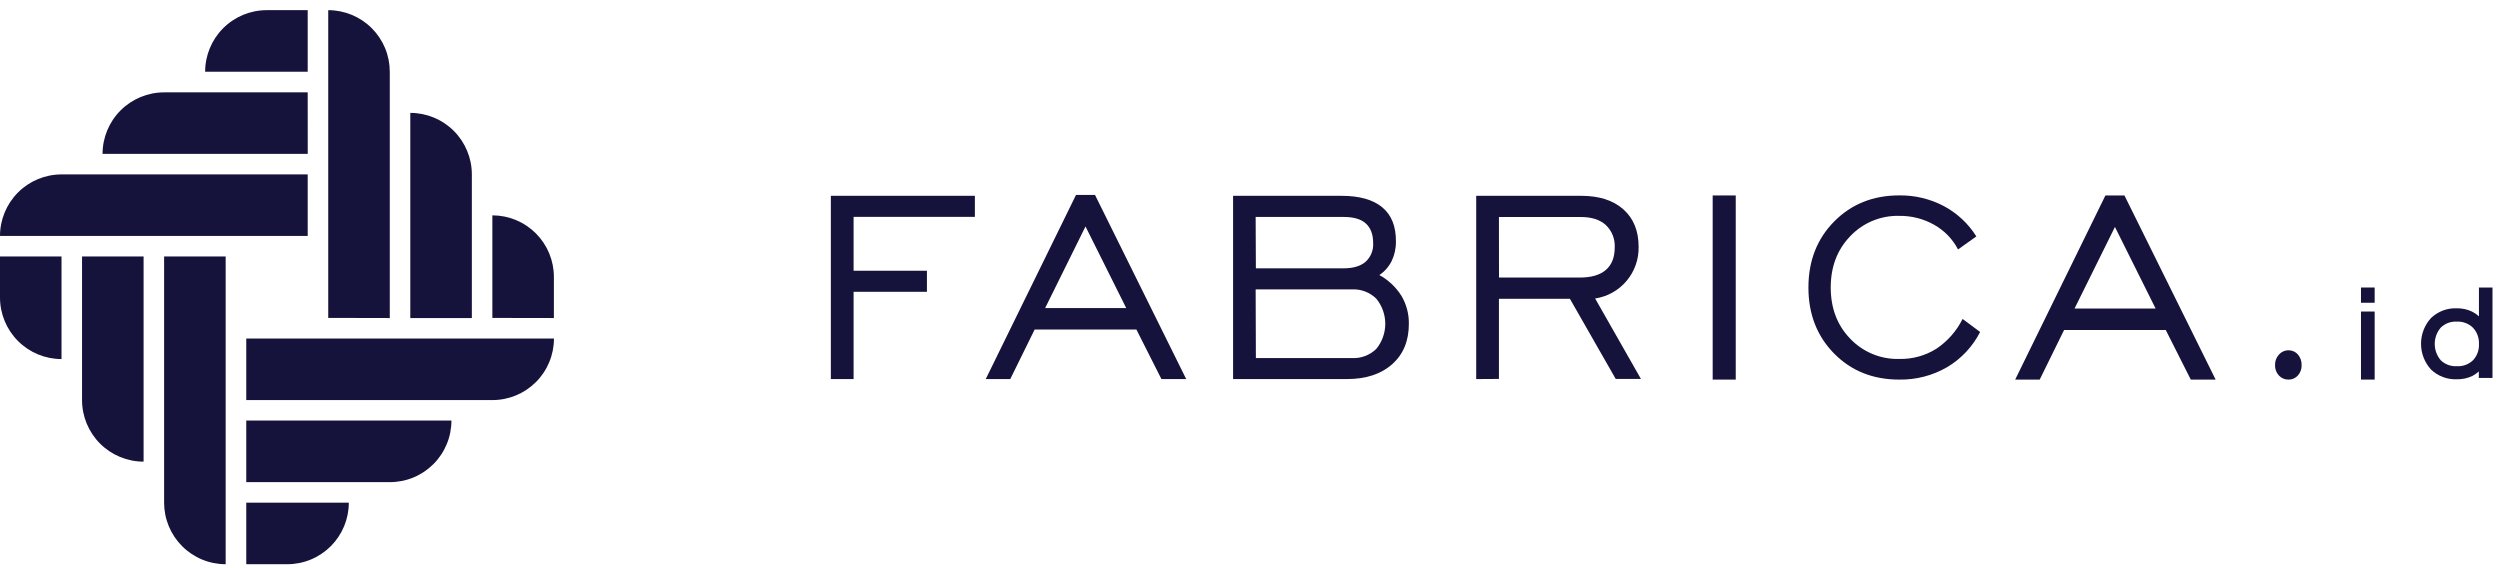 <svg xmlns="http://www.w3.org/2000/svg" fill="none" viewBox="0 0 185 42" height="42" width="185">
<path fill="#15133C" d="M28.844 23.535V5.317C28.845 4.718 28.728 4.125 28.5 3.571C28.271 3.017 27.936 2.514 27.513 2.09C27.09 1.666 26.587 1.33 26.034 1.1C25.481 0.871 24.888 0.752 24.289 0.752V23.525L28.844 23.535Z"></path>
<path fill="#15133C" d="M34.917 23.535V12.906C34.916 11.699 34.436 10.541 33.582 9.687C32.728 8.833 31.57 8.354 30.362 8.354V23.537L34.917 23.535Z"></path>
<path fill="#15133C" d="M40.988 23.535V20.498C40.989 19.899 40.872 19.307 40.644 18.753C40.415 18.2 40.08 17.697 39.657 17.273C39.235 16.85 38.732 16.513 38.18 16.284C37.627 16.054 37.034 15.936 36.435 15.936V23.527L40.988 23.535Z"></path>
<path fill="#15133C" d="M18.223 29.606H36.44C37.038 29.606 37.63 29.488 38.182 29.259C38.735 29.03 39.237 28.695 39.66 28.272C40.082 27.85 40.418 27.348 40.646 26.795C40.875 26.243 40.993 25.651 40.993 25.053H18.223V29.606Z"></path>
<path fill="#15133C" d="M18.223 35.679H28.849C29.447 35.679 30.04 35.562 30.594 35.333C31.147 35.104 31.649 34.768 32.073 34.344C32.496 33.921 32.832 33.418 33.06 32.865C33.289 32.311 33.407 31.718 33.406 31.119H18.223V35.679Z"></path>
<path fill="#15133C" d="M18.223 41.752H21.257C21.855 41.752 22.447 41.635 23 41.406C23.553 41.177 24.055 40.841 24.478 40.418C24.901 39.995 25.236 39.493 25.465 38.941C25.694 38.388 25.812 37.796 25.812 37.197H18.223V41.752Z"></path>
<path fill="#15133C" d="M12.144 18.98V37.197C12.144 37.796 12.262 38.388 12.491 38.941C12.72 39.493 13.055 39.995 13.478 40.418C13.901 40.841 14.403 41.177 14.956 41.406C15.509 41.635 16.101 41.752 16.699 41.752V18.98H12.144Z"></path>
<path fill="#15133C" d="M6.071 18.98V29.606C6.071 30.814 6.551 31.973 7.405 32.827C8.259 33.681 9.418 34.161 10.626 34.161V18.977L6.071 18.98Z"></path>
<path fill="#15133C" d="M0 18.98V22.016C-1.69039e-07 23.224 0.48 24.382 1.333 25.236C2.187 26.091 3.345 26.571 4.553 26.571V18.98H0Z"></path>
<path fill="#15133C" d="M22.77 12.906H4.553C3.345 12.907 2.187 13.387 1.333 14.241C0.48 15.095 -1.69039e-07 16.254 0 17.461H22.77V12.906Z"></path>
<path fill="#15133C" d="M22.77 6.835H12.144C10.937 6.835 9.779 7.315 8.924 8.169C8.07 9.022 7.59 10.18 7.589 11.388H22.773L22.77 6.835Z"></path>
<path fill="#15133C" d="M22.77 0.752H19.736C18.528 0.752 17.369 1.232 16.515 2.087C15.661 2.941 15.181 4.099 15.181 5.307H22.77V0.752Z"></path>
<path fill="#15133C" d="M61.483 28.051V14.49H72.141V16.049H63.166V20.033H68.593V21.592H63.166V28.049L61.483 28.051Z"></path>
<path fill="#15133C" d="M91.248 28.051V14.49H99.263C100.599 14.49 101.608 14.774 102.29 15.343C102.973 15.912 103.309 16.756 103.298 17.876C103.306 18.376 103.197 18.871 102.98 19.322C102.772 19.739 102.459 20.095 102.071 20.353C102.736 20.718 103.298 21.245 103.703 21.886C104.078 22.517 104.269 23.24 104.255 23.973C104.255 25.227 103.844 26.219 103.023 26.95C102.202 27.681 101.089 28.048 99.683 28.051H91.248ZM92.935 19.857H99.415C100.129 19.857 100.673 19.696 101.049 19.375C101.242 19.2 101.393 18.984 101.49 18.743C101.588 18.502 101.63 18.242 101.613 17.982C101.613 17.343 101.432 16.866 101.069 16.536C100.705 16.206 100.153 16.054 99.415 16.054H92.918L92.935 19.857ZM92.935 26.497H100.03C100.363 26.515 100.697 26.465 101.01 26.348C101.323 26.231 101.608 26.05 101.847 25.817C102.276 25.293 102.51 24.637 102.51 23.96C102.51 23.283 102.276 22.627 101.847 22.103C101.609 21.868 101.324 21.686 101.011 21.567C100.698 21.448 100.364 21.396 100.03 21.414H92.918L92.935 26.497Z"></path>
<path fill="#15133C" d="M109.239 28.051V14.49H117.011C118.337 14.49 119.376 14.823 120.127 15.49C120.879 16.157 121.256 17.08 121.258 18.259C121.279 19.18 120.964 20.076 120.372 20.781C119.78 21.486 118.951 21.951 118.04 22.089L121.429 28.041H119.563L116.175 22.113H110.921V28.041L109.239 28.051ZM110.926 20.539H116.905C117.755 20.539 118.398 20.351 118.833 19.975C119.272 19.597 119.489 19.045 119.489 18.317C119.507 18.009 119.457 17.7 119.344 17.413C119.231 17.126 119.057 16.867 118.833 16.654C118.395 16.256 117.78 16.059 116.985 16.059H110.921L110.926 20.539Z"></path>
<path fill="#15133C" d="M126.738 28.09V14.463H128.445V28.09H126.738Z"></path>
<path fill="#15133C" d="M145.232 23.602L146.529 24.566C145.976 25.651 145.126 26.556 144.078 27.176C143.005 27.795 141.784 28.11 140.545 28.09C138.598 28.09 136.991 27.447 135.725 26.162C134.459 24.876 133.825 23.25 133.823 21.281C133.823 19.304 134.46 17.672 135.732 16.387C137.005 15.101 138.611 14.459 140.552 14.459C141.696 14.445 142.826 14.715 143.839 15.247C144.826 15.772 145.657 16.548 146.25 17.495L144.895 18.459C144.496 17.692 143.882 17.058 143.129 16.635C142.342 16.19 141.451 15.962 140.547 15.975C139.871 15.956 139.199 16.081 138.574 16.339C137.949 16.598 137.386 16.985 136.92 17.476C135.956 18.475 135.474 19.741 135.474 21.274C135.474 22.807 135.956 24.072 136.92 25.068C137.386 25.557 137.95 25.943 138.575 26.2C139.2 26.458 139.872 26.581 140.547 26.562C141.51 26.584 142.458 26.325 143.276 25.817C144.111 25.263 144.786 24.499 145.232 23.602Z"></path>
<path fill="#15133C" d="M149.123 28.09L155.801 14.463H157.209L163.957 28.09H162.118L160.267 24.422H152.741L150.938 28.09H149.123ZM153.517 22.831H159.515L156.505 16.794L153.517 22.831Z"></path>
<path fill="#15133C" d="M72.945 28.051L79.624 14.425H81.031L87.779 28.051H85.945L84.094 24.386H76.563L74.76 28.051H72.945ZM77.341 22.795H83.34L80.327 16.758L77.341 22.795Z"></path>
<path fill="#15133C" d="M169.348 25.921C169.479 25.919 169.609 25.945 169.729 25.998C169.849 26.052 169.956 26.13 170.042 26.229C170.231 26.449 170.331 26.732 170.319 27.022C170.329 27.303 170.23 27.576 170.042 27.786C169.955 27.884 169.848 27.961 169.728 28.014C169.609 28.066 169.479 28.092 169.348 28.09C169.215 28.093 169.082 28.067 168.96 28.015C168.837 27.962 168.727 27.884 168.637 27.786C168.446 27.578 168.344 27.304 168.353 27.022C168.343 26.732 168.447 26.45 168.644 26.236C168.732 26.136 168.84 26.056 168.962 26.001C169.083 25.947 169.215 25.919 169.348 25.921Z"></path>
<path fill="#15133C" d="M175.725 21.276H174.713V22.404H175.725V21.276Z"></path>
<path fill="#15133C" d="M175.725 23.053H174.713V28.09H175.725V23.053Z"></path>
<path fill="#15133C" d="M183.442 21.276V23.407C183.287 23.267 183.113 23.148 182.926 23.055C182.575 22.89 182.191 22.808 181.803 22.814C181.452 22.799 181.102 22.855 180.773 22.98C180.445 23.104 180.145 23.294 179.892 23.537C179.418 24.058 179.156 24.736 179.156 25.44C179.156 26.143 179.418 26.822 179.892 27.343C180.145 27.586 180.446 27.776 180.775 27.9C181.104 28.024 181.454 28.081 181.806 28.066C182.201 28.075 182.593 27.992 182.95 27.825C183.125 27.732 183.287 27.618 183.432 27.485V27.967H184.445V21.276H183.442ZM183.442 25.453C183.454 25.673 183.422 25.893 183.346 26.101C183.271 26.308 183.154 26.497 183.003 26.658C182.844 26.811 182.654 26.929 182.447 27.005C182.24 27.081 182.019 27.113 181.798 27.099C181.581 27.111 181.363 27.078 181.159 27.001C180.955 26.925 180.769 26.807 180.613 26.656C180.327 26.319 180.17 25.892 180.17 25.451C180.17 25.009 180.327 24.582 180.613 24.246C180.769 24.093 180.954 23.975 181.159 23.898C181.363 23.821 181.581 23.788 181.798 23.8C182.016 23.788 182.234 23.821 182.439 23.897C182.644 23.973 182.831 24.09 182.989 24.241C183.143 24.401 183.262 24.592 183.34 24.8C183.418 25.009 183.453 25.231 183.442 25.453Z"></path>
</svg>
